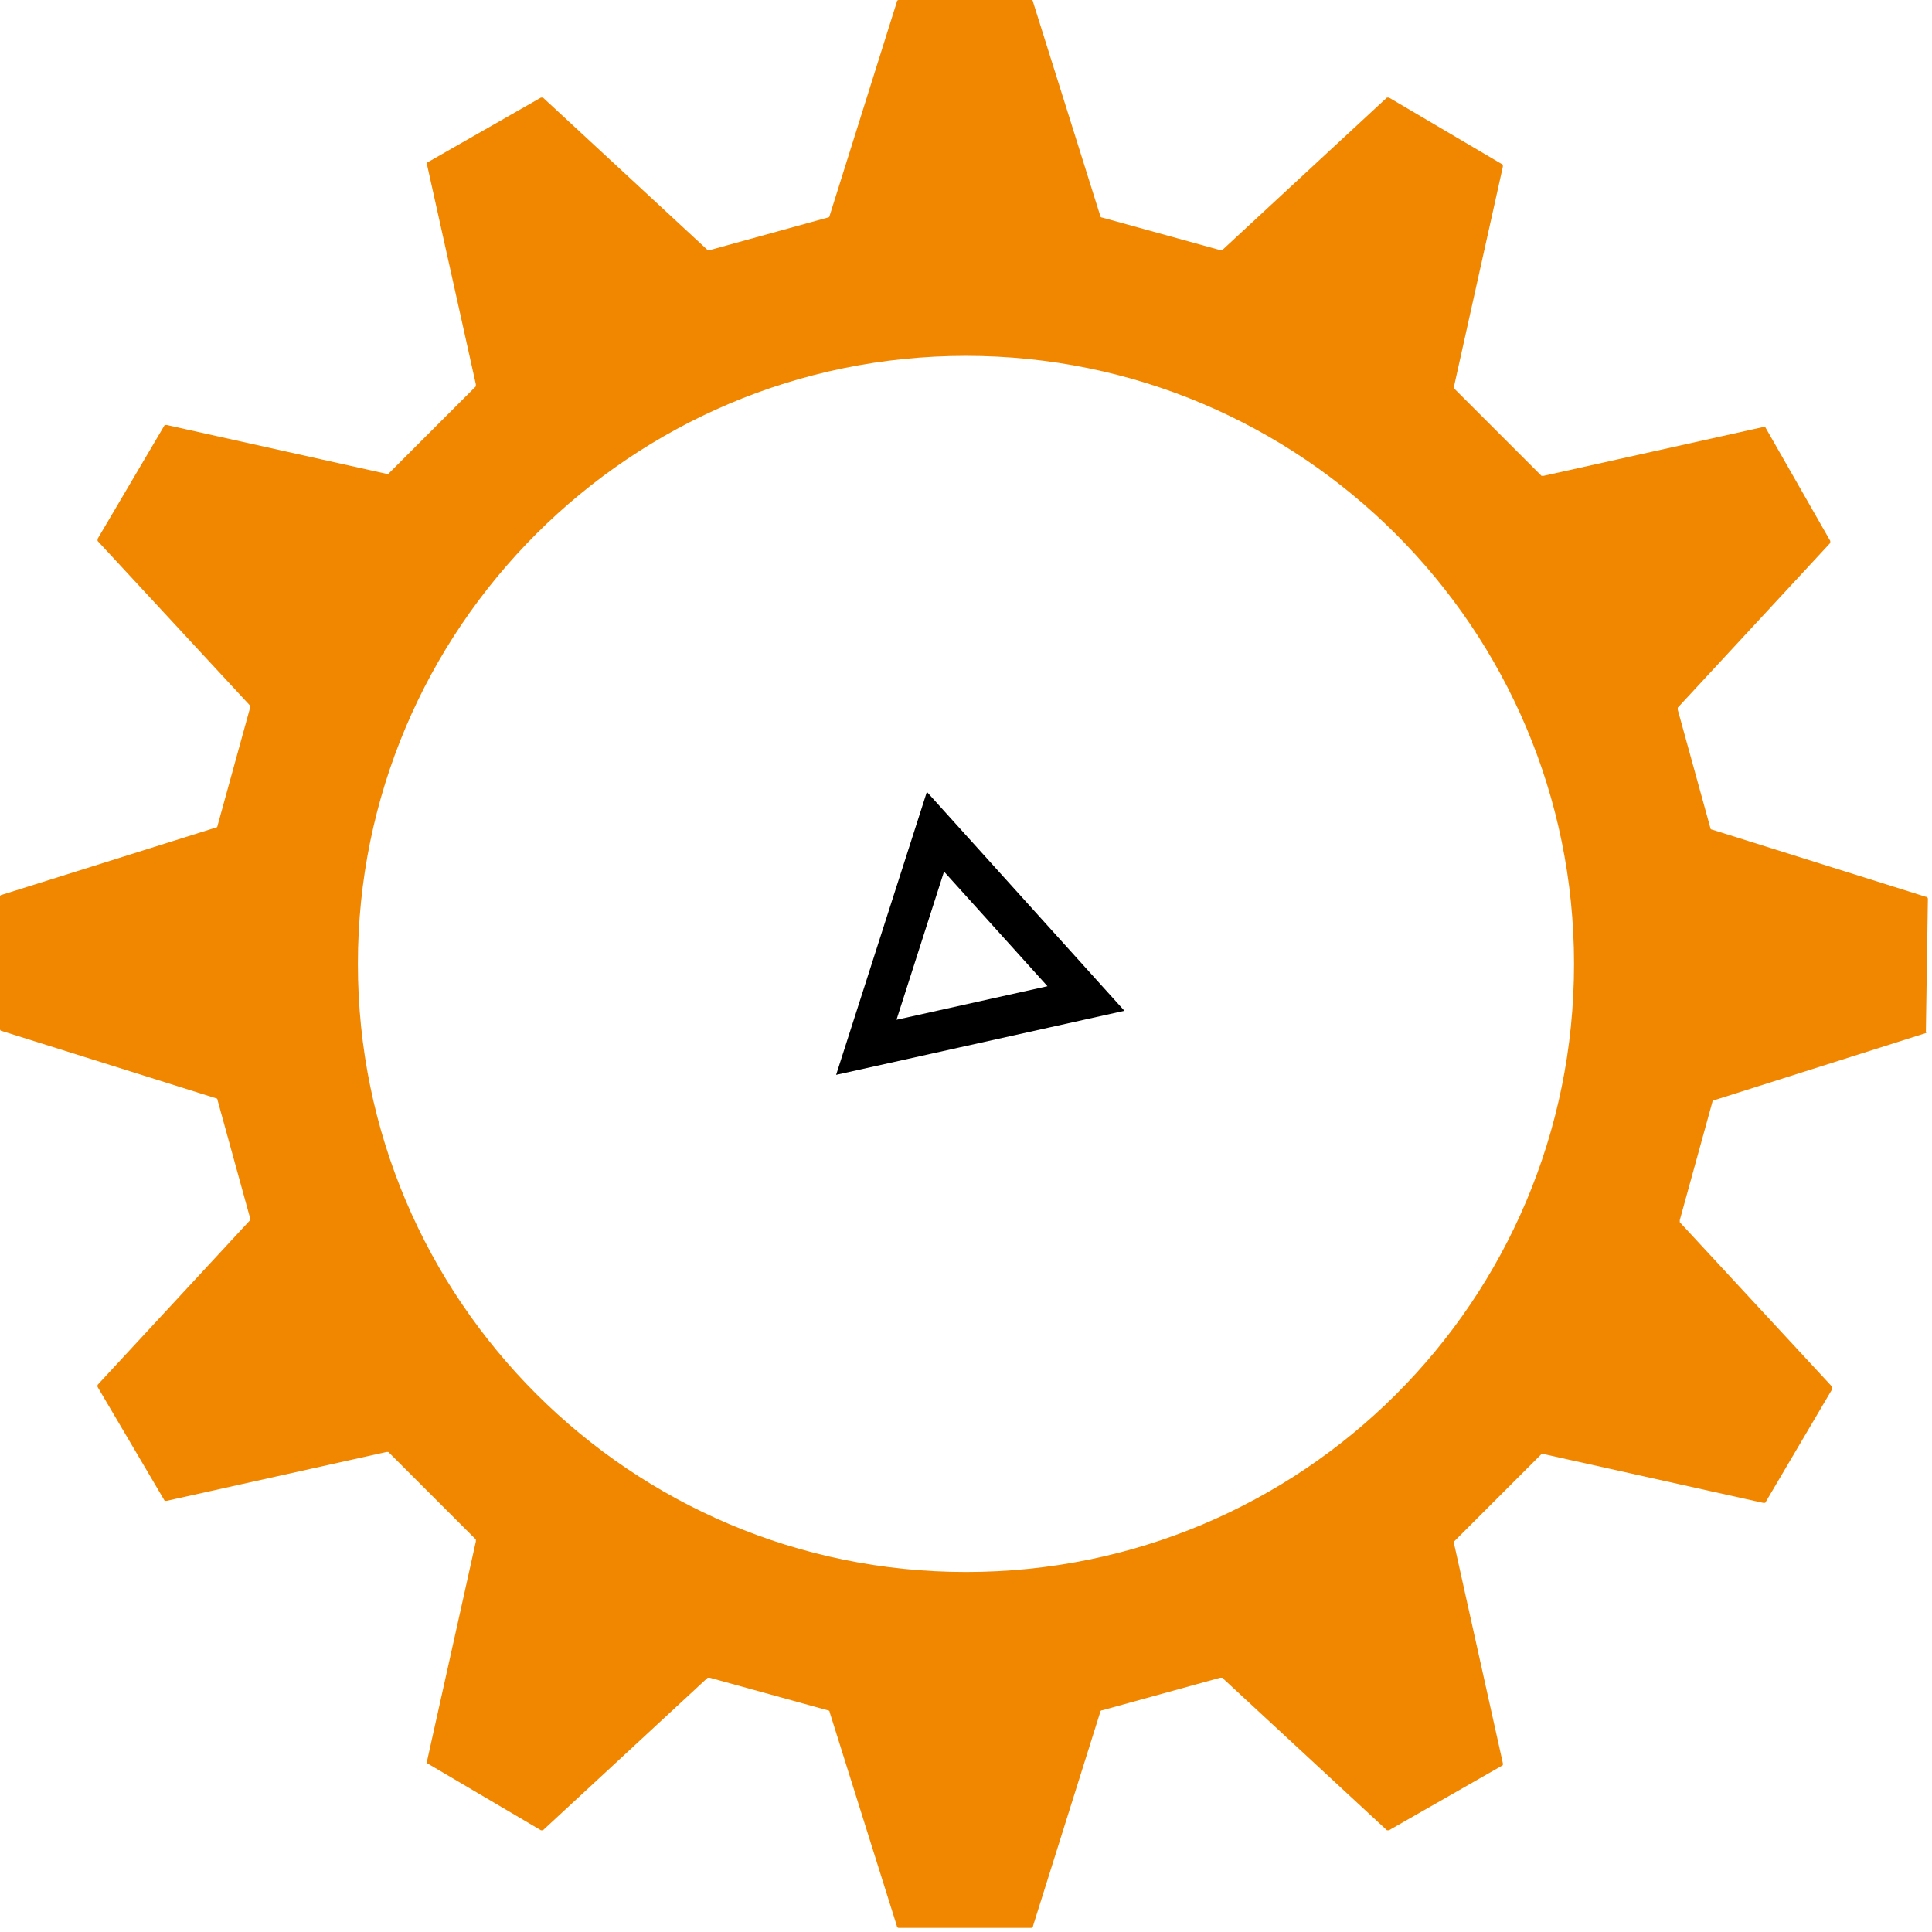 <?xml version="1.0" encoding="utf-8"?>
<!--Initial size : 95x95 px-->
<svg id="eLuz3tb5JTZ1" xmlns="http://www.w3.org/2000/svg" xmlns:xlink="http://www.w3.org/1999/xlink" viewBox="0 0 95 95"
    shape-rendering="geometricPrecision" text-rendering="geometricPrecision">

    <g id="eLuz3tb5JTZ2" transform="matrix(1 0 0 1 -877.102 -485.602)">

        <g id="eLuz3tb5JTZ3"><polygon id="eLuz3tb5JTZ4" points="923.1,526.5 930.5,534.7 919.7,537.1"
            fill="none" stroke="rgb(0,0,0)" stroke-width="2" stroke-miterlimit="10"/>

            <g id="eLuz3tb5JTZ5">
            
                <path id="eLuz3tb5JTZ6" d="M971.8,536.4C971.9,536.4,971.9,536.3,971.8,
                    536.4L971.9,529.8C971.9,529.8,971.9,529.7,971.8,529.7L961.3,
                    526.4C961.3,526.4,961.2,526.4,961.2,526.3L959.6,520.5L959.6,
                    520.4L967.1,512.3L967.1,512.2L963.9,506.6L963.8,506.6L953,
                    509L952.9,509L948.6,504.7L948.6,504.6L951,493.8L951,493.7L945.4,
                    490.4L945.3,490.4L937.2,497.9L937.1,497.9L931.3,496.3C931.3,
                    496.3,931.2,496.3,931.2,496.2L927.9,485.7C927.9,485.7,927.9,
                    485.6,927.8,485.6L921.3,485.6C921.3,485.6,921.2,485.6,921.2,
                    485.7L917.9,496.2C917.9,496.2,917.9,496.3,917.8,496.3L912,
                    497.9L911.9,497.9L903.8,490.4L903.7,490.4L898.1,493.6L898.1,
                    493.7L900.5,504.5L900.5,504.6L896.2,508.9L896.1,508.9L885.3,
                    506.5L885.2,506.5L881.9,512.1L881.9,512.2L889.4,520.3L889.4,
                    520.4L887.8,526.2C887.8,526.2,887.8,526.3,887.7,526.3L877.2,
                    529.6C877.2,529.6,877.1,529.6,877.1,529.7L877.1,536.2C877.1,
                    536.2,877.1,536.3,877.2,536.3L887.7,539.6C887.7,539.6,887.8,
                    539.6,887.8,539.7L889.4,545.5L889.4,545.6L881.9,553.7L881.9,
                    553.8L885.2,559.4L885.3,559.4L896.1,557L896.2,557L900.5,561.3L900.5,
                    561.4L898.1,572.2L898.1,572.3L903.7,575.6L903.8,575.6L911.9,
                    568.1L912,568.1L917.8,569.7C917.8,569.7,917.9,569.7,917.9,
                    569.8L921.2,580.3C921.2,580.3,921.2,580.4,921.3,580.4L927.8,
                    580.4C927.8,580.4,927.9,580.4,927.9,580.3L931.2,569.8C931.2,
                    569.8,931.2,569.7,931.3,569.7L937.1,568.1L937.2,568.1L945.3,
                    575.6L945.4,575.6L951,572.4L951,572.3L948.6,561.5L948.6,561.4L952.9,
                    557.1L953,557.1L963.8,559.5L963.9,559.5L967.2,553.9L967.2,
                    553.8L959.7,545.7L959.7,545.6L961.3,539.8C961.3,539.8,961.3,
                    539.7,961.4,539.7L971.8,536.4ZM924.6,562.9C908.1,562.9,894.7,
                    549.5,894.7,533C894.7,516.5,908.1,503.1,924.6,503.1C941.1,503.1,
                    954.5,516.5,954.5,533C954.5,549.6,941.1,562.9,924.6,562.9Z" 
                    fill="rgb(241,135,0)" stroke="none" stroke-width="1"/>
                    
            </g>

        </g>
    </g>
</svg>